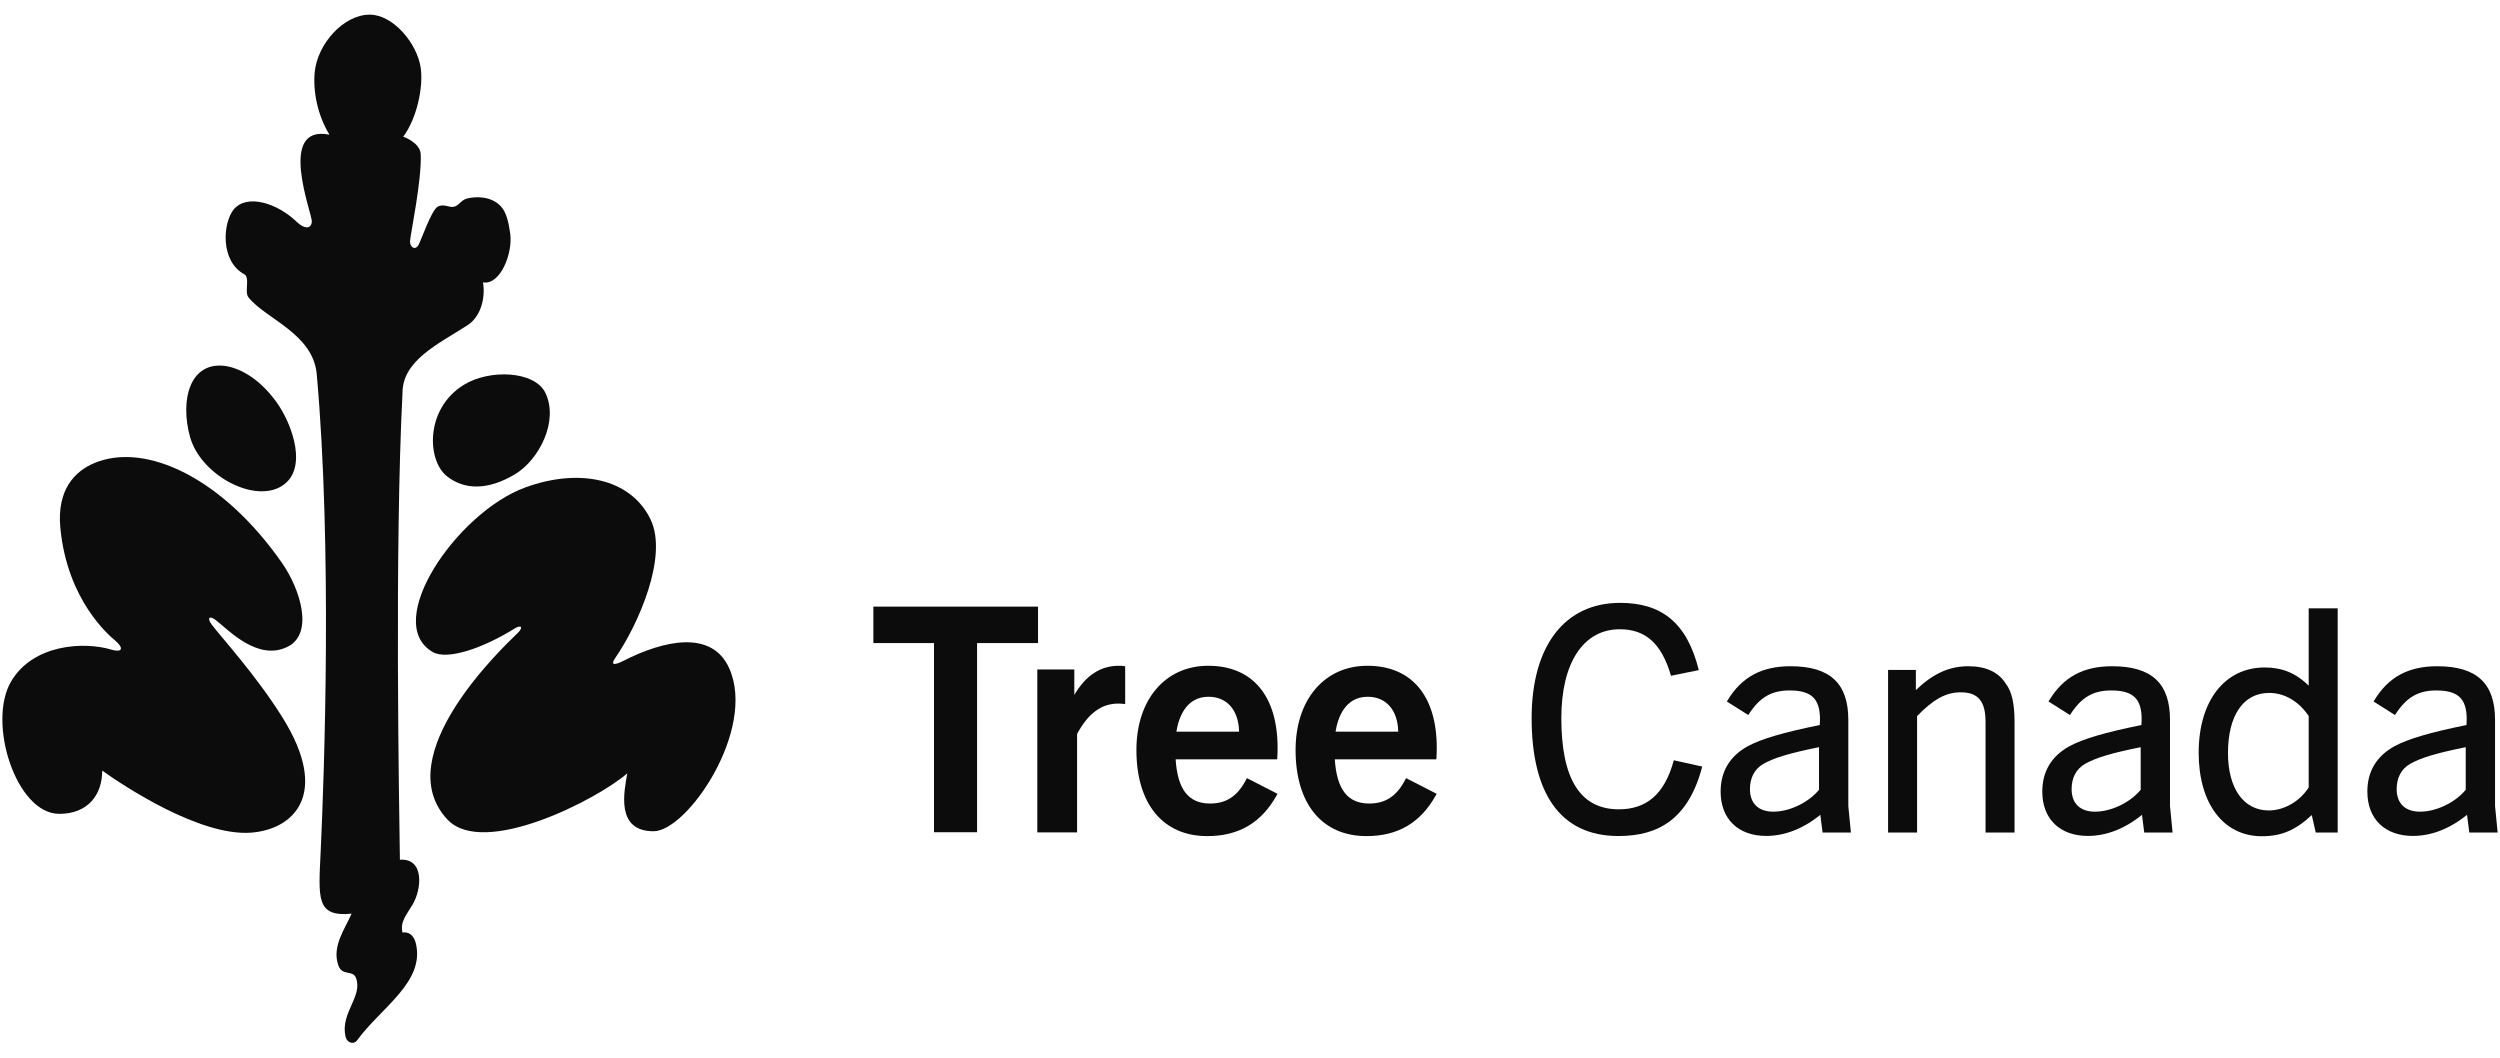 <svg width="156" height="66" viewBox="0 0 156 66" fill="none" xmlns="http://www.w3.org/2000/svg">
<path d="M64.773 37.853H54.498V40.128H58.281V51.931H60.97V40.128H64.773V37.853Z" fill="#0C0C0C"/>
<path d="M69.822 41.544C68.671 41.544 67.757 42.14 67.037 43.363V41.773H64.728V51.941H67.21V45.801C67.889 44.525 68.725 43.904 69.765 43.904C69.84 43.904 69.952 43.904 70.118 43.924L70.211 43.933V41.575L70.14 41.565C70.001 41.544 69.937 41.544 69.822 41.544Z" fill="#0C0C0C"/>
<path d="M79.702 47.305C79.722 47.013 79.722 46.821 79.722 46.665C79.722 43.411 78.145 41.544 75.395 41.544C72.713 41.544 70.912 43.655 70.912 46.8C70.912 50.164 72.566 52.173 75.336 52.173C77.303 52.173 78.721 51.335 79.674 49.611L79.715 49.534L77.807 48.555L77.769 48.629C77.229 49.675 76.533 50.14 75.509 50.14C74.164 50.14 73.479 49.263 73.36 47.384H79.698L79.702 47.305ZM73.406 45.657C73.544 44.8 73.989 43.478 75.414 43.478C76.565 43.478 77.29 44.312 77.319 45.657H73.406Z" fill="#0C0C0C"/>
<path d="M89.634 47.305C89.654 47.013 89.654 46.821 89.654 46.665C89.654 43.411 88.077 41.544 85.326 41.544C82.645 41.544 80.844 43.655 80.844 46.8C80.844 50.164 82.498 52.173 85.268 52.173C87.235 52.173 88.653 51.335 89.605 49.611L89.647 49.534L87.739 48.555L87.7 48.629C87.161 49.675 86.465 50.14 85.441 50.14C84.095 50.14 83.411 49.263 83.292 47.384H89.629L89.634 47.305ZM83.338 45.657C83.476 44.8 83.92 43.478 85.345 43.478C86.497 43.478 87.222 44.312 87.25 45.657H83.338Z" fill="#0C0C0C"/>
<path d="M101.014 50.501C98.577 50.501 97.427 48.557 97.427 44.814C97.427 41.345 98.81 39.266 101.072 39.266C102.632 39.266 103.665 40.09 104.27 42.168L106.005 41.814C105.264 38.835 103.665 37.619 101.091 37.619C97.68 37.619 95.574 40.248 95.574 44.814C95.574 49.402 97.29 52.168 100.994 52.168C103.489 52.168 105.361 51.107 106.219 47.834L104.445 47.441C103.861 49.618 102.69 50.501 101.014 50.501Z" fill="#0C0C0C"/>
<path d="M115.335 44.915C115.335 42.635 114.188 41.573 111.724 41.573C109.927 41.573 108.681 42.248 107.803 43.696L107.756 43.773L109.087 44.614L109.094 44.618L109.143 44.541C109.818 43.507 110.549 43.084 111.667 43.084C112.408 43.084 112.891 43.236 113.186 43.56C113.492 43.897 113.612 44.447 113.552 45.243C111.299 45.697 109.913 46.104 109.06 46.564C107.937 47.186 107.367 48.139 107.367 49.395C107.367 51.102 108.458 52.162 110.213 52.162C111.367 52.162 112.534 51.706 113.587 50.844L113.728 51.942L113.728 51.949H115.497L115.335 50.3V44.915ZM113.506 46.624V49.284C112.838 50.088 111.666 50.648 110.654 50.648C109.728 50.648 109.197 50.136 109.197 49.242C109.197 48.53 109.485 47.986 110.029 47.669C110.705 47.285 111.648 47.002 113.506 46.624Z" fill="#0C0C0C"/>
<path d="M122.823 41.573C121.634 41.573 120.623 42.032 119.55 43.06V41.803H117.816V51.949H119.626V44.684C120.645 43.63 121.433 43.2 122.345 43.2C123.434 43.2 123.898 43.753 123.898 45.051V51.949H125.708V45.071C125.708 43.895 125.538 43.15 125.157 42.655C124.702 41.937 123.917 41.573 122.823 41.573Z" fill="#0C0C0C"/>
<path d="M135.408 44.915C135.408 42.635 134.26 41.573 131.796 41.573C129.999 41.573 128.753 42.248 127.875 43.696L127.828 43.773L129.159 44.614L129.167 44.618L129.215 44.541C129.89 43.507 130.621 43.084 131.739 43.084C132.48 43.084 132.963 43.236 133.258 43.56C133.565 43.897 133.684 44.447 133.624 45.243C131.371 45.697 129.986 46.104 129.132 46.564C128.009 47.186 127.439 48.139 127.439 49.395C127.439 51.102 128.53 52.162 130.285 52.162C131.44 52.162 132.606 51.706 133.659 50.844L133.8 51.942L133.801 51.949H135.569L135.408 50.3V44.915ZM133.579 46.624V49.284C132.91 50.088 131.738 50.648 130.726 50.648C129.8 50.648 129.269 50.136 129.269 49.242C129.269 48.53 129.557 47.986 130.102 47.669C130.785 47.282 131.728 46.998 133.579 46.624Z" fill="#0C0C0C"/>
<path d="M144.062 42.784C143.281 42.01 142.41 41.65 141.324 41.65C138.817 41.65 137.197 43.739 137.197 46.972C137.197 50.137 138.742 52.181 141.133 52.181C142.359 52.181 143.236 51.811 144.254 50.86L144.5 51.942L144.501 51.949H145.872V37.958H144.062V42.784ZM144.062 49.138C143.504 50.009 142.527 50.572 141.573 50.572C140.002 50.572 139.026 49.2 139.026 46.991C139.026 44.641 139.985 43.238 141.592 43.238C142.55 43.238 143.428 43.749 144.062 44.676V49.138Z" fill="#0C0C0C"/>
<path d="M155.691 50.3V44.915C155.691 42.635 154.543 41.573 152.079 41.573C150.282 41.573 149.036 42.248 148.159 43.696L148.111 43.773L149.442 44.614L149.449 44.618L149.498 44.541C150.173 43.507 150.905 43.084 152.022 43.084C152.763 43.084 153.246 43.236 153.541 43.56C153.848 43.897 153.968 44.447 153.907 45.243C151.655 45.697 150.269 46.104 149.415 46.564C148.292 47.186 147.723 48.139 147.723 49.395C147.723 51.102 148.813 52.162 150.569 52.162C151.723 52.162 152.889 51.706 153.942 50.844L154.083 51.942L154.084 51.949H155.853L155.691 50.3ZM151.009 50.648C150.083 50.648 149.552 50.136 149.552 49.242C149.552 48.53 149.84 47.986 150.385 47.669C151.06 47.285 152.003 47.002 153.861 46.624V49.284C153.193 50.088 152.021 50.648 151.009 50.648Z" fill="#0C0C0C"/>
<path d="M23.069 0.914C21.435 0.914 19.811 2.743 19.639 4.491C19.522 5.679 19.807 7.178 20.558 8.405C17.253 7.744 19.5 13.369 19.458 13.831C19.418 14.293 19.006 14.317 18.502 13.832C17.312 12.685 15.412 12.066 14.577 13.076C13.905 13.918 13.73 16.291 15.244 17.116C15.619 17.32 15.236 18.214 15.504 18.553C16.557 19.892 19.537 20.809 19.764 23.345C20.739 34.225 20.232 48.365 20.011 53.109C19.875 56.045 19.701 57.231 21.938 57.014C21.52 57.981 20.713 59.032 21.1 60.206C21.345 60.952 22.008 60.486 22.213 61.023C22.655 62.181 21.225 63.201 21.56 64.681C21.652 65.091 22.08 65.193 22.276 64.924C23.756 62.887 26.539 61.273 25.946 58.859C25.745 58.041 25.116 58.19 25.116 58.19C24.954 57.517 25.372 57.078 25.747 56.443C26.324 55.473 26.488 53.536 24.954 53.648C24.906 50.139 24.62 34.285 25.116 24.523C25.116 22.503 27.297 21.497 29.137 20.316C29.976 19.81 30.31 18.626 30.14 17.62C31.217 17.808 31.999 15.821 31.84 14.6C31.743 13.862 31.591 13.239 31.26 12.882C30.618 12.19 29.599 12.265 29.13 12.391C28.767 12.488 28.629 12.847 28.303 12.907C28.009 12.961 27.669 12.684 27.297 12.907C26.925 13.13 26.283 14.963 26.126 15.266C25.916 15.669 25.556 15.418 25.588 15.032C25.629 14.52 26.323 11.227 26.253 9.625C26.221 8.891 25.161 8.529 25.161 8.529C26.009 7.397 26.425 5.447 26.253 4.239C26.035 2.712 24.535 0.914 23.069 0.914Z" fill="#0C0C0C"/>
<path d="M34.032 24.515C33.369 23.14 30.546 23.018 28.931 24.02C26.522 25.514 26.637 28.721 27.885 29.715C28.993 30.597 30.483 30.591 32.153 29.582C33.632 28.689 34.883 26.279 34.032 24.515Z" fill="#0C0C0C"/>
<path d="M14.079 22.839C11.843 22.525 11.217 24.963 11.86 27.267C12.503 29.572 15.658 31.316 17.427 30.416C19.334 29.446 18.248 26.453 17.236 25.069C16.224 23.685 15.084 23.007 14.079 22.839Z" fill="#0C0C0C"/>
<path d="M13.473 38.701C14.253 39.304 16.08 41.275 17.935 40.364C19.617 39.539 18.729 36.751 17.597 35.127C13.926 29.859 9.106 27.542 5.876 28.9C4.676 29.405 3.534 30.55 3.767 32.956C4.206 37.502 6.844 39.681 7.197 39.98C7.756 40.456 7.622 40.74 6.947 40.536C5.247 40.022 2.054 40.19 0.686 42.535C-0.805 45.09 1 50.784 3.701 50.784C5.477 50.784 6.379 49.606 6.379 48.088C7.728 49.049 12.458 52.186 15.652 51.959C18.247 51.774 20.687 49.636 17.597 44.723C15.973 42.139 13.917 39.89 13.231 39.002C12.896 38.568 13.049 38.374 13.473 38.701Z" fill="#0C0C0C"/>
<path d="M45.5 41.693C44.42 39.294 41.44 39.937 38.88 41.247C38.383 41.502 38.066 41.532 38.378 41.08C39.846 38.95 41.705 34.713 40.594 32.41C39.346 29.825 36.099 29.202 32.778 30.416C28.507 31.976 23.813 38.853 27.006 40.688C27.881 41.191 30.039 40.508 32.113 39.219C32.522 38.965 32.673 39.139 32.311 39.493C31.528 40.26 24.148 47.138 27.928 51.145C30.176 53.528 37.238 49.908 39.14 48.258C38.962 49.342 38.376 51.87 40.783 51.87C42.889 51.87 47.225 45.526 45.5 41.693Z" fill="#0C0C0C"/>
</svg>
